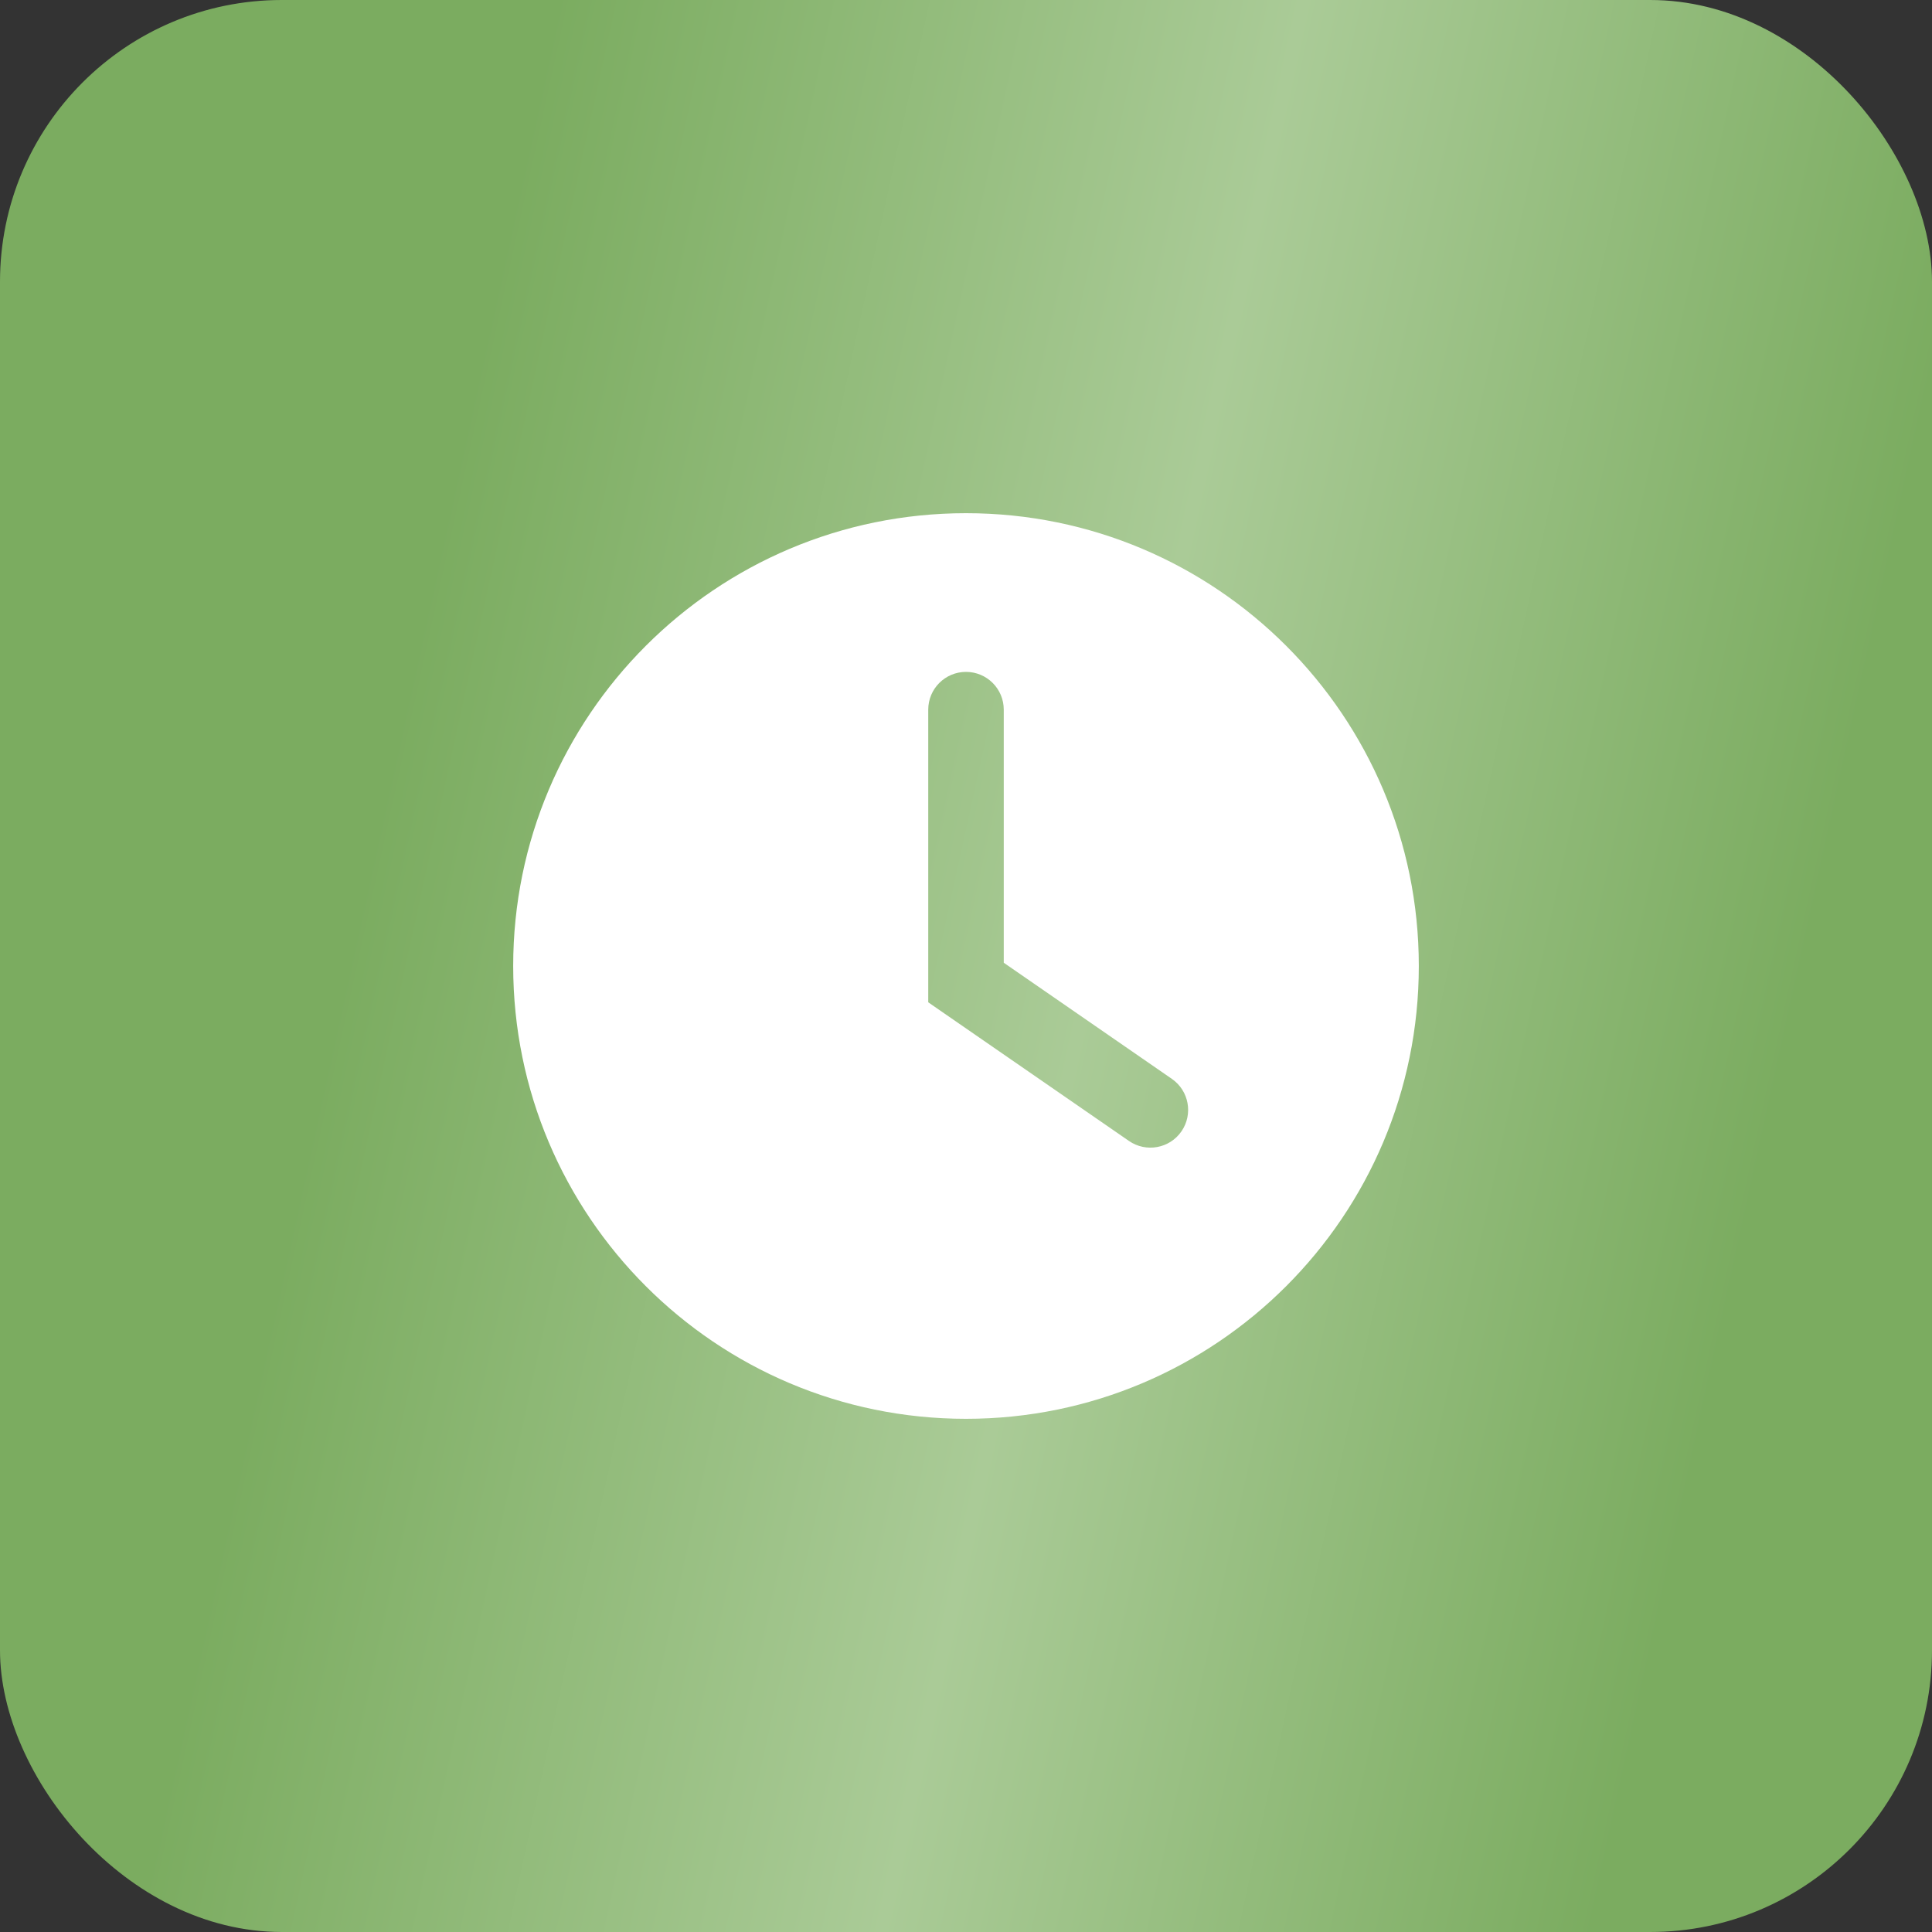 <svg width="48" height="48" viewBox="0 0 48 48" fill="none" xmlns="http://www.w3.org/2000/svg">
<rect x="0" y="0" width="48" height="48" fill="#333333" stroke="none"/>
<rect width="48" height="48" rx="7" fill="url(#paint0_linear_1628_1538)"/>
<path fill-rule="evenodd" clip-rule="evenodd" d="M35.25 24C35.25 30.213 30.213 35.25 24 35.25C17.787 35.25 12.75 30.213 12.75 24C12.75 17.787 17.787 12.75 24 12.75C30.213 12.75 35.25 17.787 35.25 24ZM24.938 17.631C24.938 17.113 24.518 16.693 24 16.693C23.482 16.693 23.062 17.113 23.062 17.631V24.41V24.902L23.467 25.182L28.049 28.347C28.475 28.641 29.059 28.534 29.353 28.108C29.647 27.682 29.54 27.098 29.114 26.804L24.938 23.919V17.631Z" fill="white"/>
<defs>
<linearGradient id="paint0_linear_1628_1538" x1="6.302" y1="6.20815e-07" x2="56.112" y2="10.887" gradientUnits="userSpaceOnUse">
<stop offset="0.144" stop-color="#7BAC60"/>
<stop offset="0.5" stop-color="#AACB97"/>
<stop offset="0.839" stop-color="#7BAC60"/>
</linearGradient>
</defs>
</svg>
